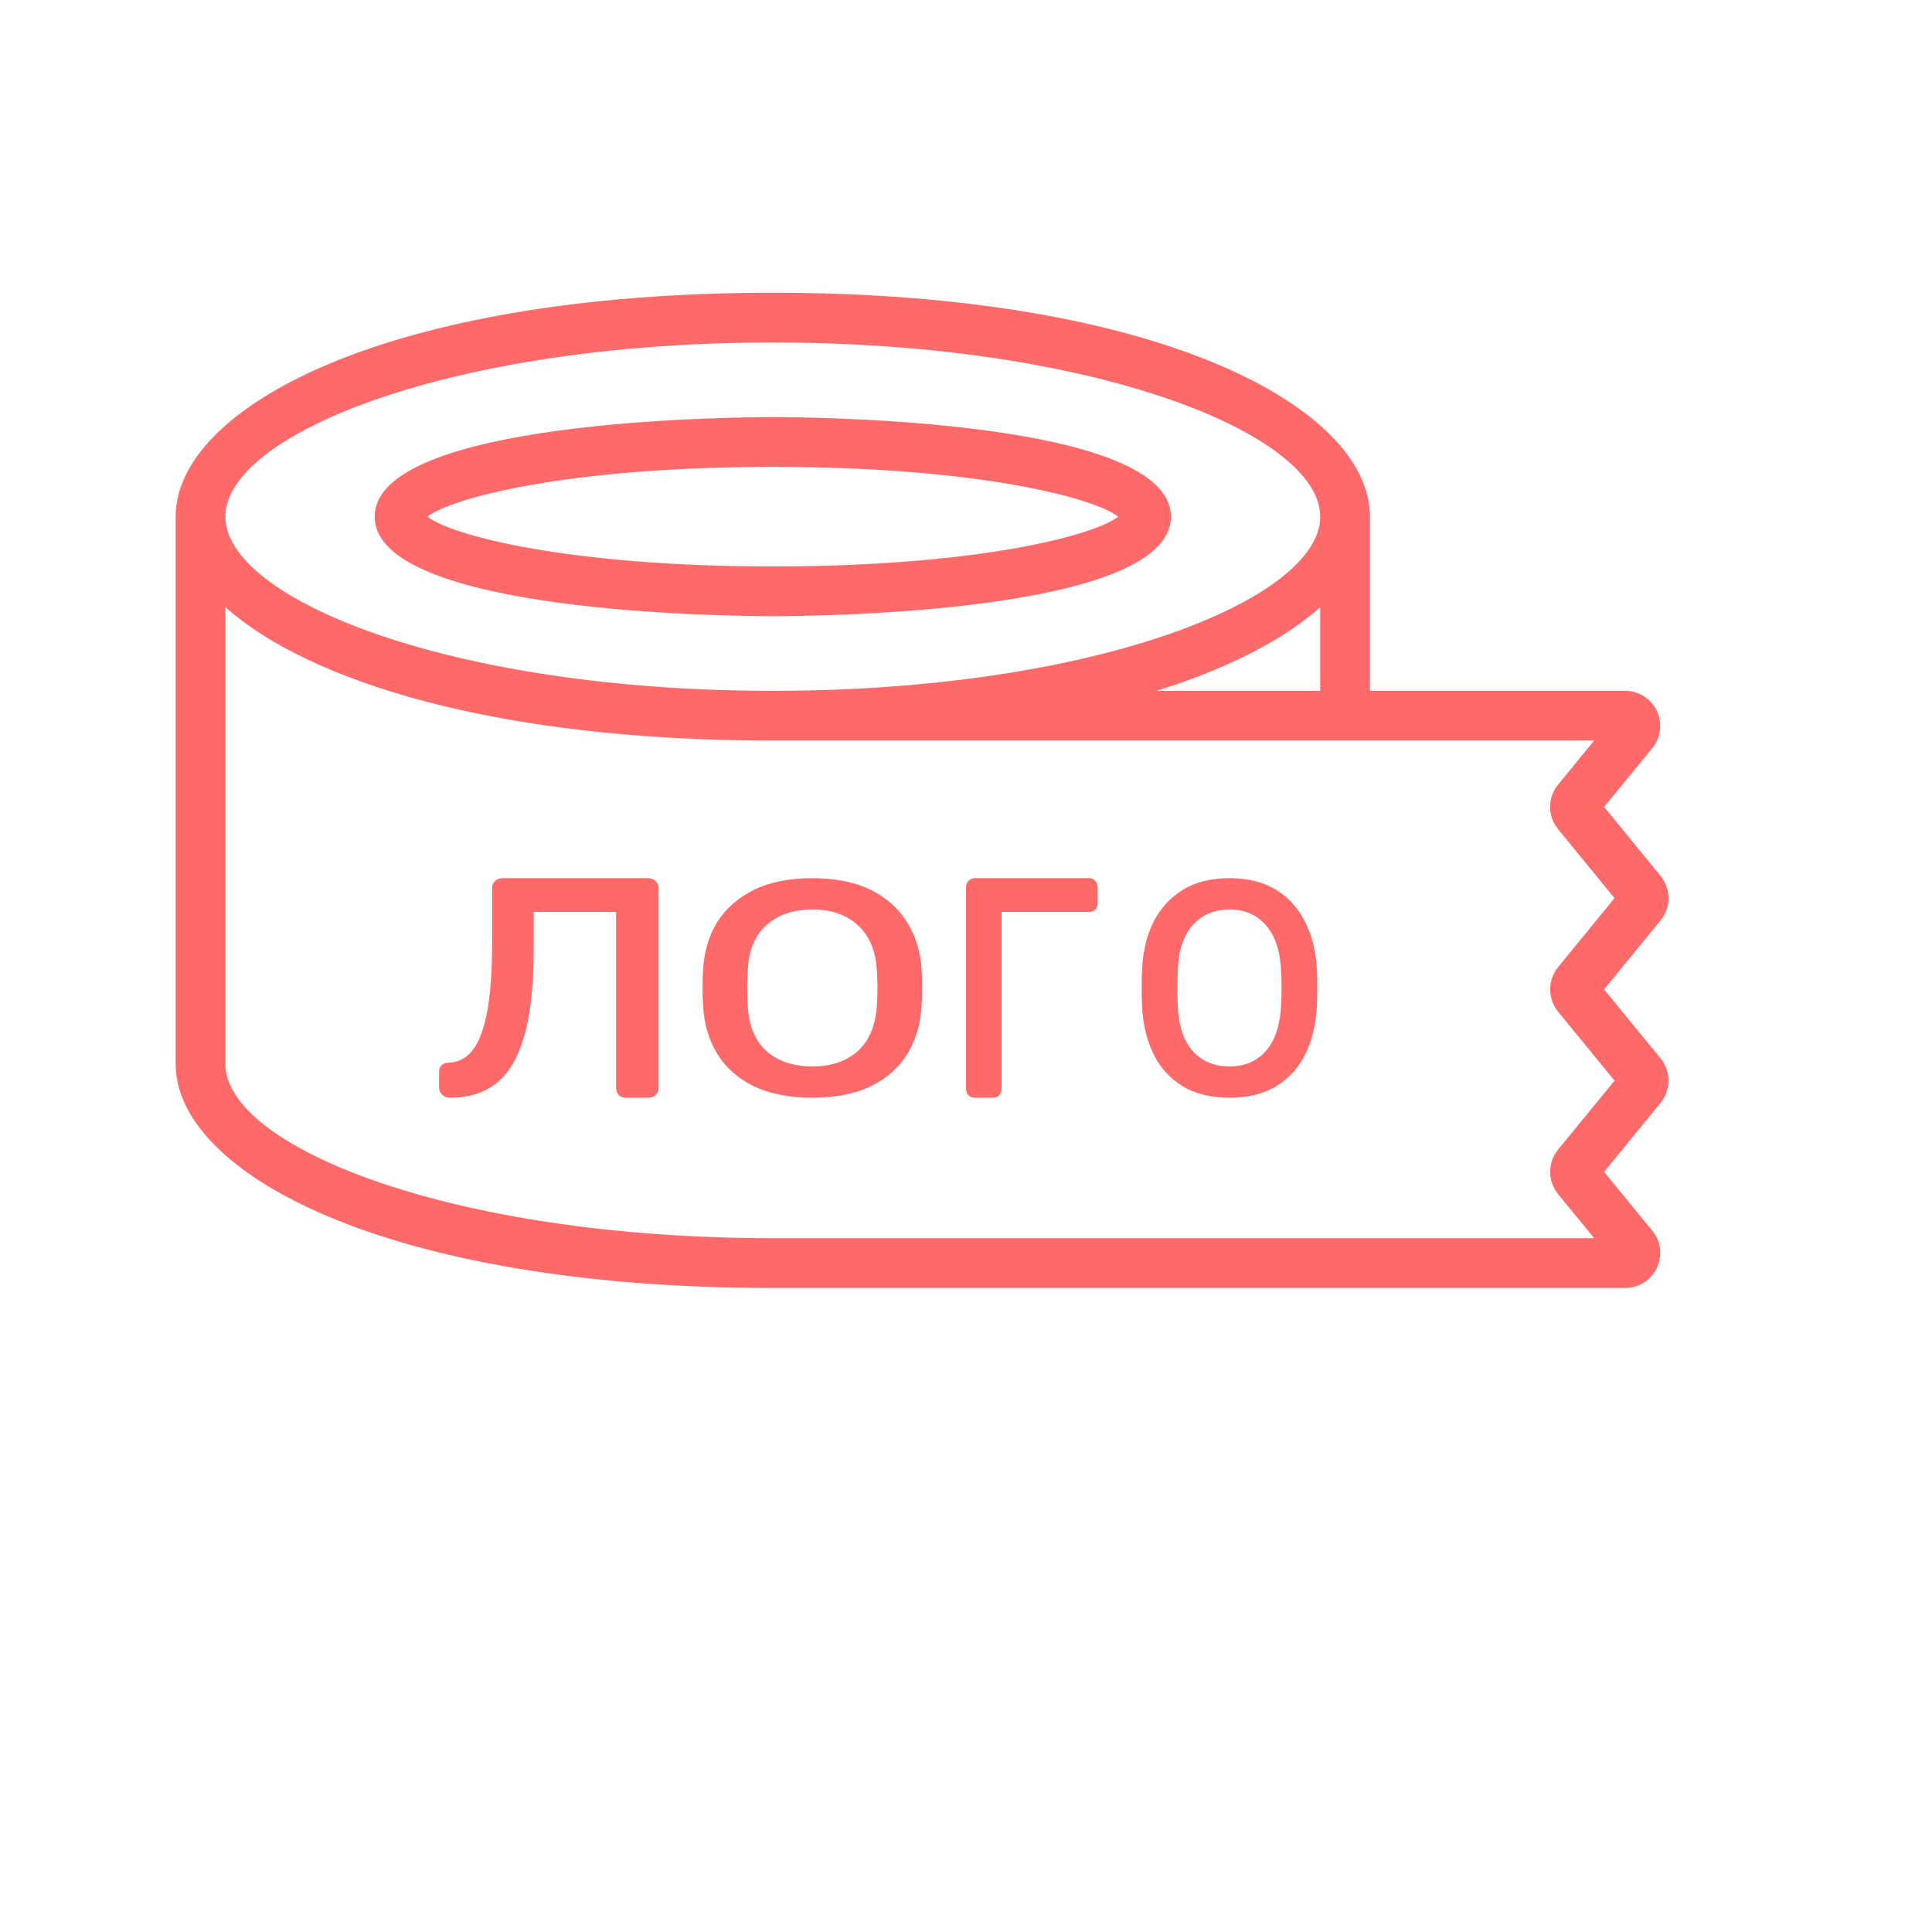 <svg width="44" height="44" viewBox="0 0 44 44" fill="none" xmlns="http://www.w3.org/2000/svg">
<path d="M17.6 14.033C18.528 14.033 26.667 13.97 26.667 11.767C26.667 9.563 18.528 9.5 17.6 9.5C16.672 9.5 8.533 9.563 8.533 11.767C8.533 13.97 16.672 14.033 17.6 14.033ZM17.6 10.633C22.26 10.633 24.914 11.337 25.467 11.767C24.914 12.196 22.26 12.9 17.6 12.9C12.94 12.9 10.286 12.196 9.733 11.767C10.286 11.337 12.94 10.633 17.6 10.633Z" fill="#FE696A"/>
<path d="M17.6 29.333H37.011C37.323 29.333 37.599 29.158 37.733 28.877C37.798 28.74 37.823 28.588 37.805 28.437C37.787 28.287 37.725 28.145 37.629 28.028L36.533 26.689L37.818 25.118C37.935 24.976 37.999 24.797 37.999 24.612C38 24.427 37.936 24.248 37.819 24.105L36.532 22.533L37.818 20.963C37.935 20.82 37.999 20.642 37.999 20.457C38 20.272 37.936 20.093 37.819 19.95L36.533 18.378L37.63 17.038C37.827 16.796 37.866 16.471 37.733 16.189C37.668 16.053 37.566 15.937 37.438 15.856C37.311 15.775 37.162 15.733 37.011 15.733H31.2V11.767C31.2 9.294 26.434 6.667 17.6 6.667C8.766 6.667 4 9.294 4 11.767V24.233C4 26.706 8.766 29.333 17.6 29.333ZM35.483 18.883L36.769 20.455L35.482 22.028C35.367 22.172 35.304 22.35 35.304 22.534C35.305 22.718 35.368 22.896 35.483 23.039L36.77 24.611L35.483 26.183C35.367 26.326 35.304 26.504 35.304 26.688C35.304 26.873 35.367 27.051 35.483 27.194L36.306 28.199H17.6C10.253 28.199 5.133 26.108 5.133 24.232V13.829C7.023 15.508 11.256 16.866 17.6 16.866H36.306L35.483 17.871C35.367 18.014 35.303 18.192 35.303 18.376C35.303 18.56 35.367 18.739 35.483 18.882V18.883ZM26.34 15.733C28.005 15.213 29.253 14.552 30.067 13.83V15.733H26.34ZM17.6 7.8C24.947 7.8 30.067 9.89 30.067 11.767C30.067 13.643 24.947 15.733 17.6 15.733C10.253 15.733 5.133 13.643 5.133 11.767C5.133 9.89 10.253 7.8 17.6 7.8Z" fill="#FE696A"/>
<path d="M28 25C27.571 25 27.212 24.91 26.924 24.732C26.636 24.552 26.415 24.306 26.263 23.991C26.11 23.67 26.025 23.306 26.009 22.898C26.003 22.793 26 22.66 26 22.5C26 22.333 26.003 22.201 26.009 22.102C26.025 21.688 26.11 21.324 26.263 21.009C26.421 20.694 26.644 20.448 26.932 20.268C27.22 20.09 27.576 20 28 20C28.424 20 28.78 20.09 29.068 20.268C29.356 20.448 29.576 20.694 29.729 21.009C29.887 21.324 29.975 21.688 29.991 22.102C29.997 22.201 30 22.333 30 22.5C30 22.66 29.997 22.793 29.991 22.898C29.975 23.306 29.89 23.67 29.737 23.991C29.585 24.306 29.364 24.552 29.076 24.732C28.788 24.91 28.429 25 28 25ZM28 24.287C28.35 24.287 28.63 24.167 28.839 23.926C29.048 23.679 29.161 23.321 29.178 22.852C29.184 22.759 29.186 22.642 29.186 22.5C29.186 22.358 29.184 22.241 29.178 22.148C29.161 21.679 29.048 21.324 28.839 21.083C28.63 20.836 28.35 20.713 28 20.713C27.65 20.713 27.367 20.836 27.152 21.083C26.944 21.324 26.833 21.679 26.822 22.148C26.816 22.241 26.814 22.358 26.814 22.5C26.814 22.642 26.816 22.759 26.822 22.852C26.833 23.321 26.944 23.679 27.152 23.926C27.367 24.167 27.65 24.287 28 24.287Z" fill="#FE696A"/>
<path d="M22.201 25C22.142 25 22.093 24.981 22.052 24.942C22.017 24.897 22 24.843 22 24.779V20.221C22 20.157 22.017 20.106 22.052 20.067C22.093 20.022 22.142 20 22.201 20H24.808C24.866 20 24.913 20.022 24.948 20.067C24.983 20.106 25 20.157 25 20.221V20.548C25 20.612 24.983 20.667 24.948 20.712C24.913 20.75 24.866 20.769 24.808 20.769H22.811V24.779C22.811 24.843 22.794 24.897 22.759 24.942C22.724 24.981 22.677 25 22.619 25H22.201Z" fill="#FE696A"/>
<path d="M18.5 25C17.963 25 17.515 24.91 17.155 24.732C16.794 24.552 16.519 24.306 16.328 23.991C16.138 23.67 16.032 23.306 16.011 22.898C16.003 22.793 16 22.66 16 22.5C16 22.333 16.003 22.201 16.011 22.102C16.032 21.688 16.138 21.324 16.328 21.009C16.526 20.694 16.805 20.448 17.165 20.268C17.525 20.09 17.97 20 18.5 20C19.03 20 19.475 20.09 19.835 20.268C20.195 20.448 20.47 20.694 20.661 21.009C20.859 21.324 20.968 21.688 20.989 22.102C20.997 22.201 21 22.333 21 22.5C21 22.66 20.997 22.793 20.989 22.898C20.968 23.306 20.862 23.67 20.672 23.991C20.481 24.306 20.206 24.552 19.845 24.732C19.485 24.91 19.037 25 18.5 25ZM18.5 24.287C18.938 24.287 19.287 24.167 19.549 23.926C19.81 23.679 19.951 23.321 19.973 22.852C19.98 22.759 19.983 22.642 19.983 22.5C19.983 22.358 19.98 22.241 19.973 22.148C19.951 21.679 19.81 21.324 19.549 21.083C19.287 20.836 18.938 20.713 18.5 20.713C18.062 20.713 17.709 20.836 17.441 21.083C17.179 21.324 17.042 21.679 17.027 22.148C17.02 22.241 17.017 22.358 17.017 22.5C17.017 22.642 17.02 22.759 17.027 22.852C17.042 23.321 17.179 23.679 17.441 23.926C17.709 24.167 18.062 24.287 18.5 24.287Z" fill="#FE696A"/>
<path d="M10.25 25C10.181 25 10.121 24.978 10.073 24.933C10.024 24.888 10 24.833 10 24.769V24.413C10 24.279 10.073 24.208 10.219 24.202C10.434 24.195 10.615 24.103 10.76 23.923C10.906 23.737 11.017 23.445 11.094 23.048C11.17 22.644 11.208 22.112 11.208 21.452V20.221C11.208 20.157 11.229 20.106 11.271 20.067C11.319 20.022 11.379 20 11.448 20H14.76C14.83 20 14.885 20.022 14.927 20.067C14.976 20.106 15 20.157 15 20.221V24.779C15 24.843 14.976 24.897 14.927 24.942C14.885 24.981 14.83 25 14.76 25H14.26C14.191 25 14.135 24.981 14.094 24.942C14.052 24.897 14.031 24.843 14.031 24.779V20.769H12.156V21.558C12.156 22.173 12.118 22.702 12.042 23.144C11.965 23.58 11.847 23.936 11.688 24.212C11.535 24.481 11.337 24.68 11.094 24.808C10.858 24.936 10.576 25 10.25 25Z" fill="#FE696A"/>
</svg>
